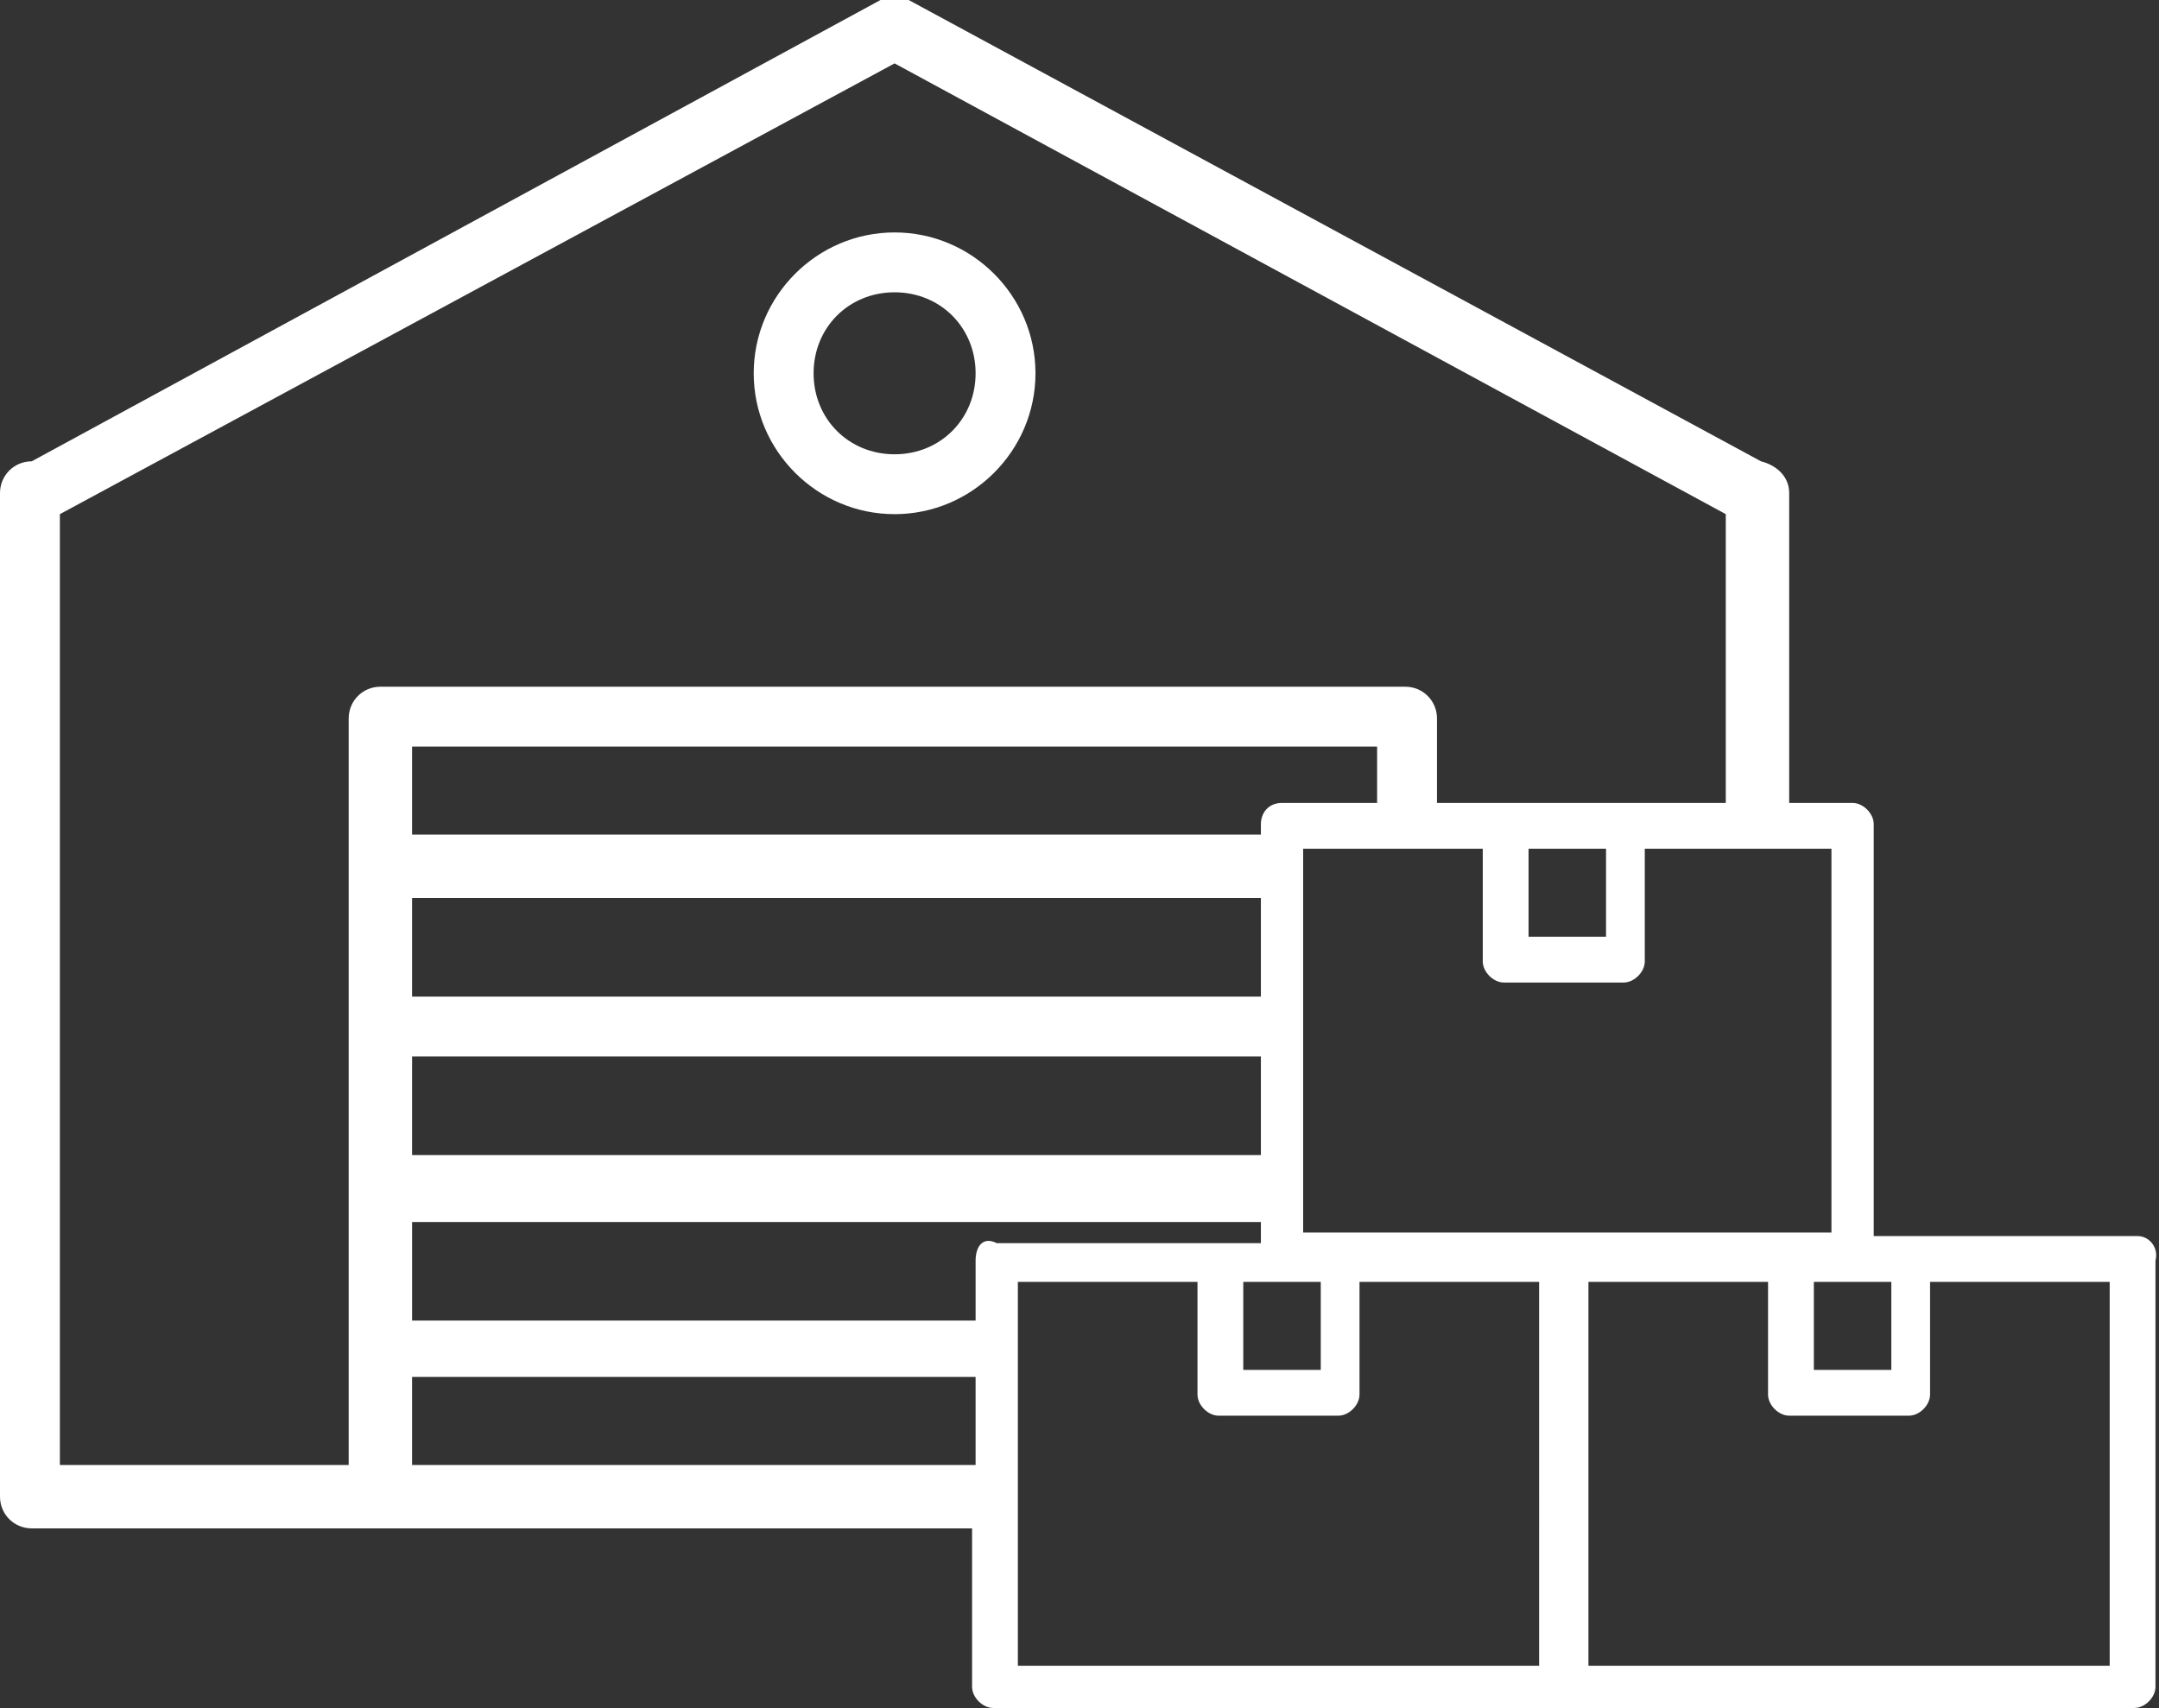 <?xml version="1.0" encoding="utf-8"?>
<!-- Generator: Adobe Illustrator 26.0.1, SVG Export Plug-In . SVG Version: 6.00 Build 0)  -->
<svg version="1.1" id="레이어_1" xmlns="http://www.w3.org/2000/svg" xmlns:xlink="http://www.w3.org/1999/xlink" x="0px"
	 y="0px" viewBox="0 0 61.3 48.5" style="enable-background:new 0 0 61.3 48.5;" xml:space="preserve">
<rect x="0" y="0" width="61.3" height="48.5" fill="#333333" stroke="none"/>
<style type="text/css">
	.st0{fill:#FFFFFF;}
</style>
<g>
	<path class="st0" d="M60.7,35.1h-6.4h-1.1V23.4c0-0.3-0.3-0.6-0.6-0.6h-1.8V14c0-0.5-0.4-0.8-0.8-0.9L25.8,0
		c-0.3-0.1-0.6-0.1-0.8,0L0.9,13.1C0.4,13.1,0,13.5,0,14v28.5c0,0.5,0.4,0.9,0.9,0.9h9.9h16.8v4.5c0,0.3,0.3,0.6,0.6,0.6h16.2h16.2
		c0.3,0,0.6-0.3,0.6-0.6V35.8C61.3,35.4,61,35.1,60.7,35.1z M53.7,36.4v2.5h-2.2v-2.5H53.7z M9.9,20.4v21.2H1.7v-27L25.4,1.8
		L49,14.6v8.2h-2.8h-3.4h-2v-2.4c0-0.5-0.4-0.9-0.9-0.9H10.8C10.3,19.5,9.9,19.9,9.9,20.4z M45.6,24.1v2.5h-2.2v-2.5H45.6z
		 M35.8,28.3H11.7v-2.8h24.1V28.3z M35.8,30v2.8H11.7V30H35.8z M37.5,36.4v2.5h-2.2v-2.5H37.5z M35.8,23.4v0.3H11.7v-2.5h27.4v1.6
		h-2.7C36,22.8,35.8,23.1,35.8,23.4z M11.7,41.6v-2.5h16v2.5H11.7z M27.7,35.8v1.7h-16v-2.8h24.1v0.6h-1.1h-6.4
		C27.9,35.1,27.7,35.4,27.7,35.8z M43.9,47.3h-15V36.4h5.1v3.2c0,0.3,0.3,0.6,0.6,0.6h3.4c0.3,0,0.6-0.3,0.6-0.6v-3.2h5.1V47.3z
		 M37,34.9V24.1h5.1v3.2c0,0.3,0.3,0.6,0.6,0.6h3.4c0.3,0,0.6-0.3,0.6-0.6v-3.2H52v10.9H37z M60.1,47.3h-15V36.4h5.1v3.2
		c0,0.3,0.3,0.6,0.6,0.6h3.4c0.3,0,0.6-0.3,0.6-0.6v-3.2h5.1V47.3z"/>
	<path class="st0" d="M25.4,6.6c-2.2,0-4,1.8-4,4c0,2.2,1.8,4,4,4s4-1.8,4-4C29.4,8.4,27.6,6.6,25.4,6.6z M25.4,12.9
		c-1.3,0-2.3-1-2.3-2.3s1-2.3,2.3-2.3c1.3,0,2.3,1,2.3,2.3S26.7,12.9,25.4,12.9z"/>
</g>
</svg>
